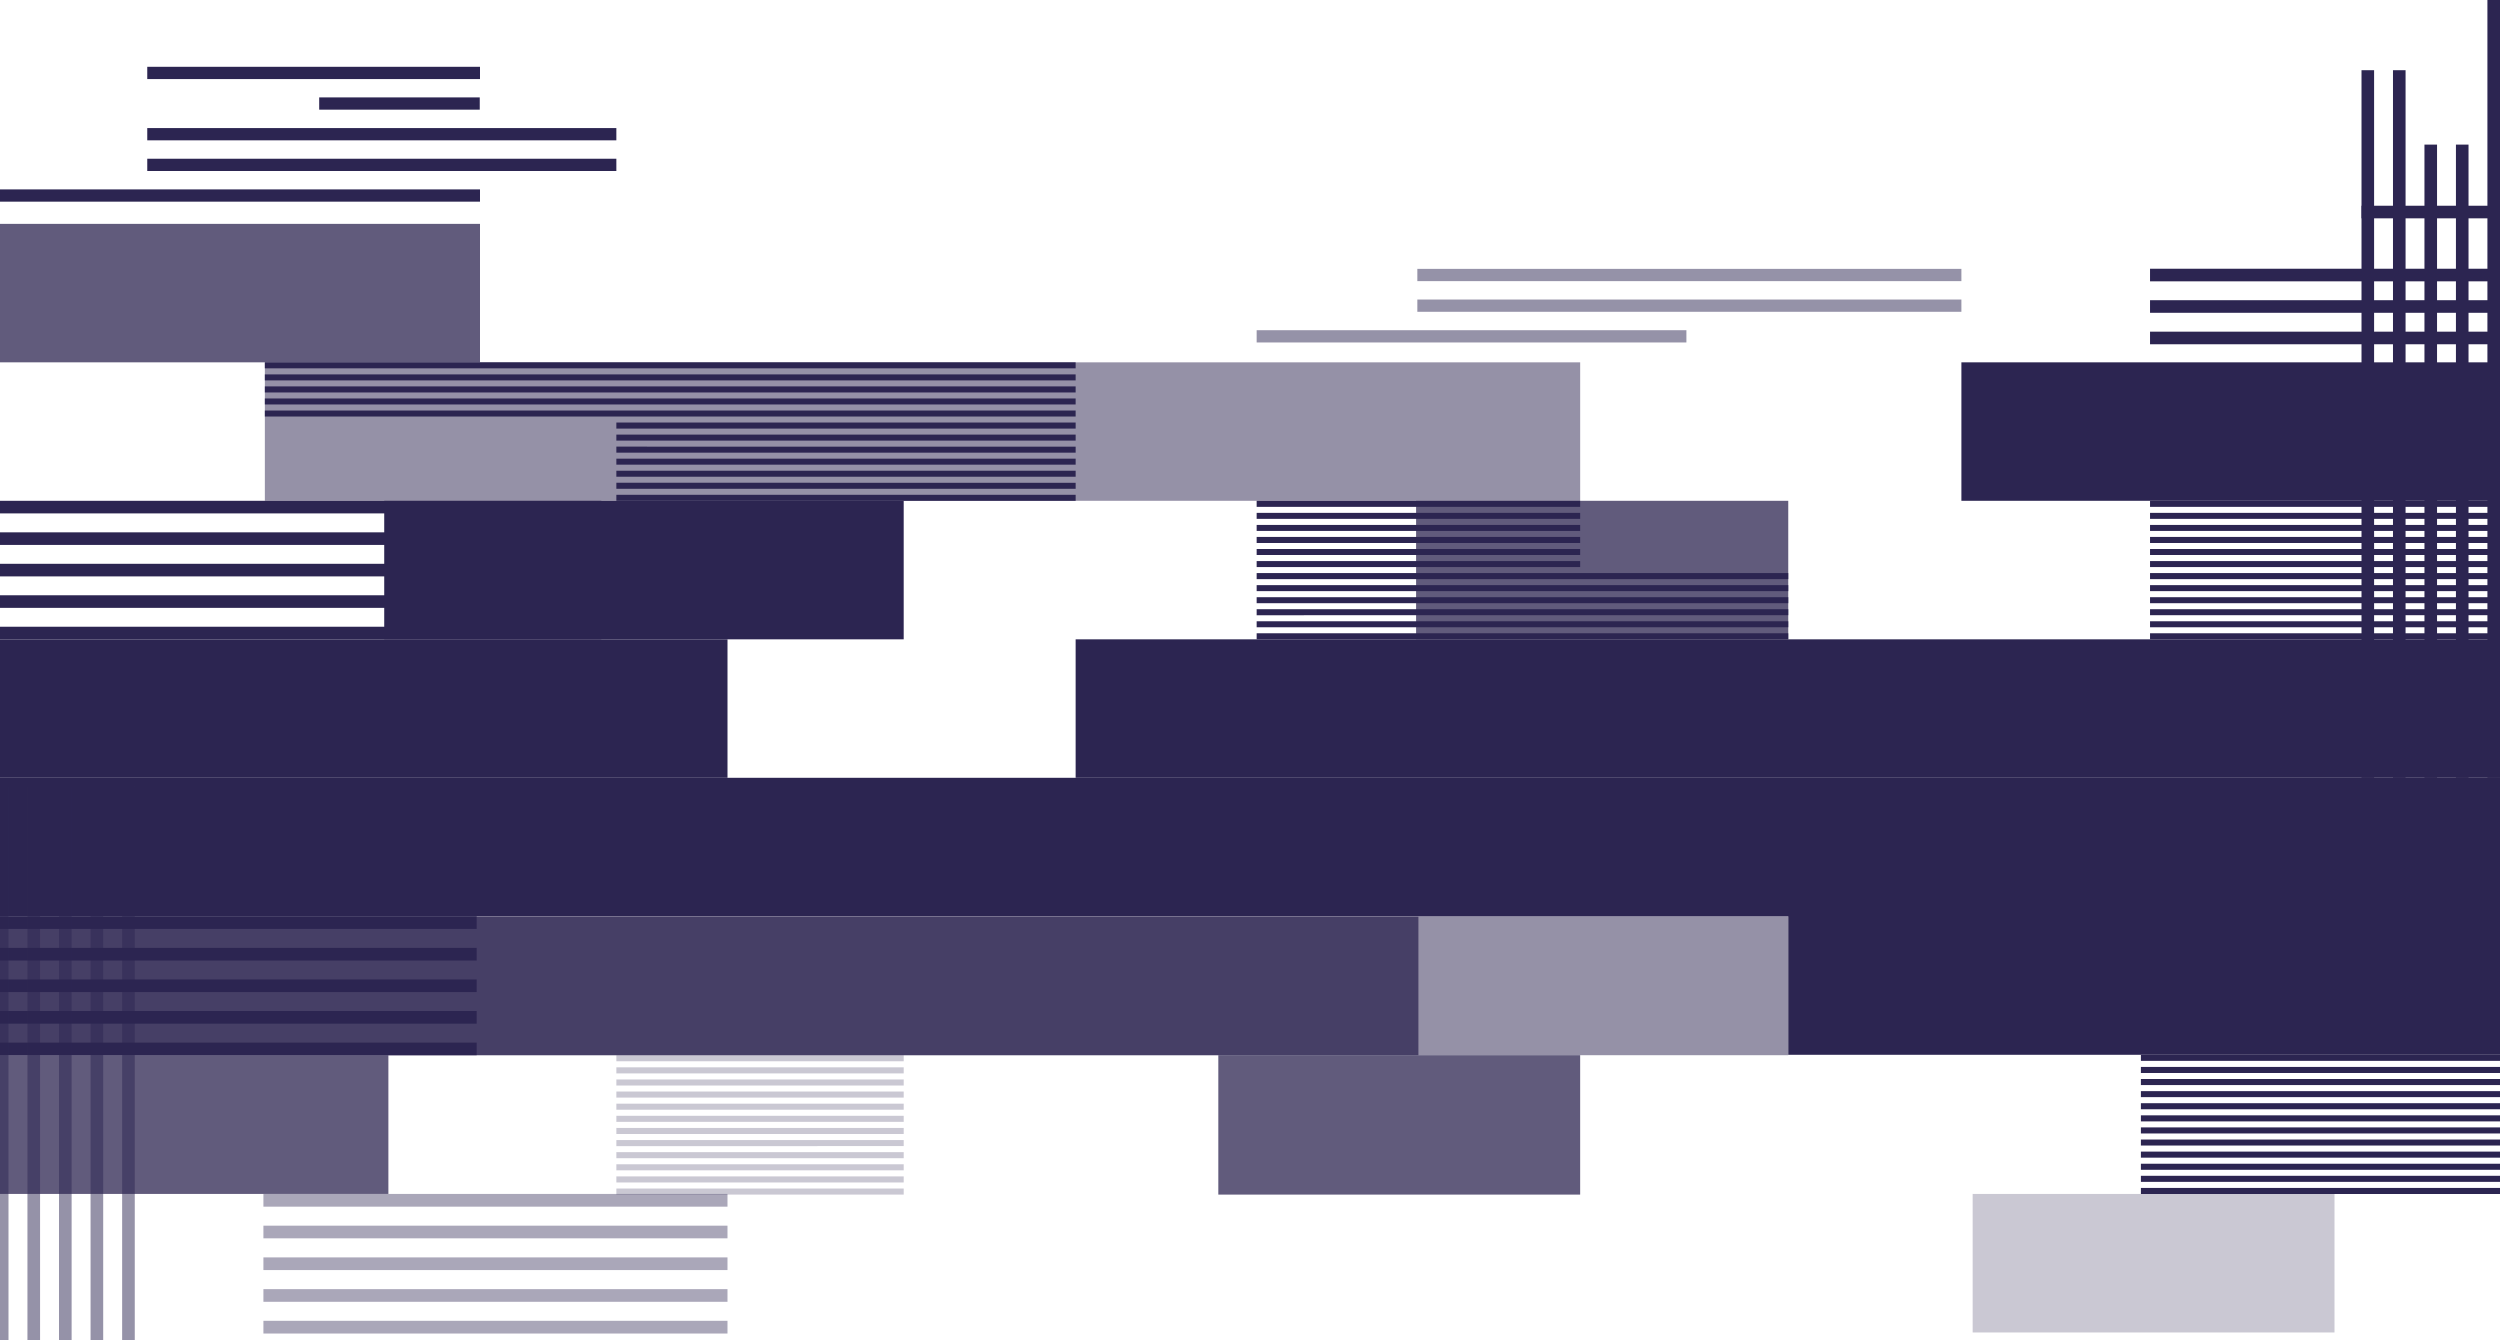 <svg xmlns="http://www.w3.org/2000/svg" id="top_copy" data-name="top copy" viewBox="0 0 1920 1029.12"><defs><clipPath id="clippath"><path d="M1923.83 1029.12H0V0h1920z" style="fill:none"/></clipPath><style>.cls-3,.cls-4{opacity:.5}.cls-4,.cls-7,.cls-8{fill:#2c2551}.cls-7{opacity:.75}</style></defs><g style="clip-path:url(#clippath)"><g id="top"><g id="top_brick" data-name="top brick"><path d="M-38.72 491.01h597.44v106.36H-38.72zm864.81 0h1094.56v106.36H826.09z" class="cls-8"/><path d="M1087.56 384.64h285.82V491h-285.82z" class="cls-7"/><path d="M1506.35 278.28h507.63v106.36h-507.63zM295.08 384.64h398.96V491H295.08z" class="cls-8"/><path d="M203.41 278.28h1010.16v106.36H203.41z" class="cls-4"/><path d="M-170.24 171.92h538.88v106.36h-538.88z" class="cls-7"/></g><g id="top_hatch" data-name="top hatch"><path id="brick_lines" d="M1651.22 384.64h406.12v4.62h-406.12zm0 9.25h406.12v4.62h-406.12zm0 9.25h406.12v4.62h-406.12zm0 9.25h406.12v4.62h-406.12zm0 9.25h406.12v4.62h-406.12zm0 9.25h406.12v4.62h-406.12zm0 9.25h406.12v4.62h-406.12zm0 9.25h406.12v4.62h-406.12zm0 9.25h406.12v4.62h-406.12zm0 9.24h406.12v4.62h-406.12zm0 9.25h406.12v4.62h-406.12zm0 9.25h406.12V491h-406.12z" class="cls-8" data-name="brick lines"/><path id="brick_lines-2" d="M203.41 278.28h622.68v4.62H203.41zm0 9.25h622.68v4.62H203.41zm0 9.25h622.68v4.62H203.41zm0 9.25h622.68v4.62H203.41zm0 9.25h622.68v4.62H203.41zm269.95 9.25H826.1v4.62H473.36zm0 9.24H826.1v4.62H473.36zm0 9.25H826.1v4.62H473.36zm0 9.25H826.1v4.62H473.36zm0 9.25H826.1v4.62H473.36zm0 9.25H826.1v4.62H473.36zm0 9.25H826.1v4.62H473.36z" class="cls-8" data-name="brick lines"/><path id="big_lines_10pt_" d="M-38.72 384.64h500.54v9.67H-38.72zm0 24.18h500.54v9.67H-38.72zm0 24.17h500.54v9.67H-38.72zm0 24.17h500.54v9.67H-38.72zm0 24.18h500.54v9.67H-38.72z" class="cls-8" data-name="big lines (10pt)"/><path id="big_lines_10pt_-2" d="M1910.33 0h9.67v597.37h-9.67zm-24.17 111.06h9.67v486.31h-9.67zm-24.18 0h9.67v486.31h-9.67zm-24.17-57.14h9.67v543.45h-9.67zm-24.17 0h9.67v543.45h-9.67z" class="cls-8" data-name="big lines (10pt)"/><path id="big_lines_10pt_-3" d="M1813.64 158.01h200.35v9.67h-200.35zm-162.42 48.36h362.77v9.67h-362.77zm0 24.18h362.77v9.67h-362.77zm0 24.19h362.77v9.67h-362.77z" class="cls-8" data-name="big lines (10pt)"/><g id="big_lines_10pt_-4" data-name="big lines (10pt)"><path d="M113.09 51.28h255.55v9.42H113.09zm132.05 23.54h123.31v9.42H245.14zM113.09 98.36h360.27v9.42H113.09zm0 23.54h360.27v9.42H113.09zm-135.33 23.54h390.88v9.42H-22.24z" class="cls-8"/><g id="big_lines_10pt_-5" class="cls-3" data-name="big lines (10pt)"><path d="M1088.51 206.5h417.84v9.42h-417.84zm0 23.54h417.84v9.42h-417.84zm-123.4 23.54h330.05V263H965.11z" class="cls-8"/></g></g><path id="brick_lines-3" d="M965.11 384.64h248.46v4.62H965.11zm0 9.25h248.46v4.62H965.11zm0 9.25h248.46v4.62H965.11zm0 9.25h248.46v4.62H965.11zm0 9.25h248.46v4.62H965.11zm0 9.25h248.46v4.62H965.11zm0 9.25h408.27v4.62H965.11zm0 9.25h408.27v4.62H965.11zm0 9.25h408.27v4.62H965.11zm0 9.24h408.27v4.62H965.11zm0 9.25h408.27v4.62H965.11zm0 9.25h408.27V491H965.11z" class="cls-8" data-name="brick lines"/></g><g id="bottom_brick" data-name="bottom brick"><path d="M-54.02 597.37h2148.48v106.36H-54.02zm1427.4 106.36H1920v106.36h-546.62z" class="cls-8"/><path d="M-59.27 704.04h1148.61V810.4H-59.27z" class="cls-7"/><path d="M-116.39 703.73h1489.77V810.4H-116.39z" class="cls-4"/><path d="M-.78 810.4h299.06v106.56H-.78z" class="cls-7"/><path d="M1515 916.96h277.89v106.36H1515z" style="opacity:.25;fill:#2c2551"/><path d="M935.67 810.4h277.89v107.04H935.67z" class="cls-7"/></g><g id="bottom_hatch" data-name="bottom hatch"><path id="big_lines_10pt_-6" d="M0 703.73h366.09v9.7H0zm0 24.25h366.09v9.7H0zm0 24.24h366.09v9.7H0zm0 24.24h366.09v9.7H0zm0 24.24h366.09v9.7H0z" class="cls-8" data-name="big lines (10pt)"/><path id="brick_lines-4" d="M1644.21 810.1h406.33v4.65h-406.33zm0 9.29h406.33v4.65h-406.33zm0 9.29h406.33v4.65h-406.33zm0 9.29h406.33v4.65h-406.33zm0 9.3h406.33v4.65h-406.33zm0 9.29h406.33v4.65h-406.33zm0 9.29h406.33v4.65h-406.33zm0 9.29h406.33v4.65h-406.33zm0 9.29h406.33v4.65h-406.33zm0 9.3h406.33v4.65h-406.33zm0 9.29h406.33v4.65h-406.33zm0 9.29h406.33v4.65h-406.33z" class="cls-8" data-name="brick lines"/><g id="big_lines_10pt_-7" class="cls-3" data-name="big lines (10pt)"><path d="M93.8 603.84h9.7v425.28h-9.7zm-24.25 0h9.7v425.28h-9.7zm-24.24 0h9.7v425.28h-9.7zm-24.24 0h9.7v425.28h-9.7zm-24.24 0h9.7v425.28h-9.7z" class="cls-8"/></g><path id="brick_lines-5" d="M473.36 810.4h220.68v4.65H473.36zm0 9.31h220.68v4.65H473.36zm0 9.31h220.68v4.65H473.36zm0 9.3h220.68v4.65H473.36zm0 9.31h220.68v4.65H473.36zm0 9.31h220.68v4.65H473.36zm0 9.31h220.68v4.65H473.36zm0 9.31h220.68v4.65H473.36zm0 9.3h220.68v4.65H473.36zm0 9.31h220.68v4.65H473.36zm0 9.31h220.68v4.65H473.36zm0 9.31h220.68v4.65H473.36z" class="cls-8" data-name="brick lines" style="opacity:.25"/><path id="big_lines_10pt_-8" d="M202.3 916.96h356.41v9.74H202.3zm0 24.36h356.41v9.74H202.3zm0 24.36h356.41v9.74H202.3zm0 24.36h356.41v9.74H202.3zm0 24.36h356.41v9.74H202.3z" class="cls-8" data-name="big lines (10pt)" style="opacity:.4"/></g></g></g></svg>